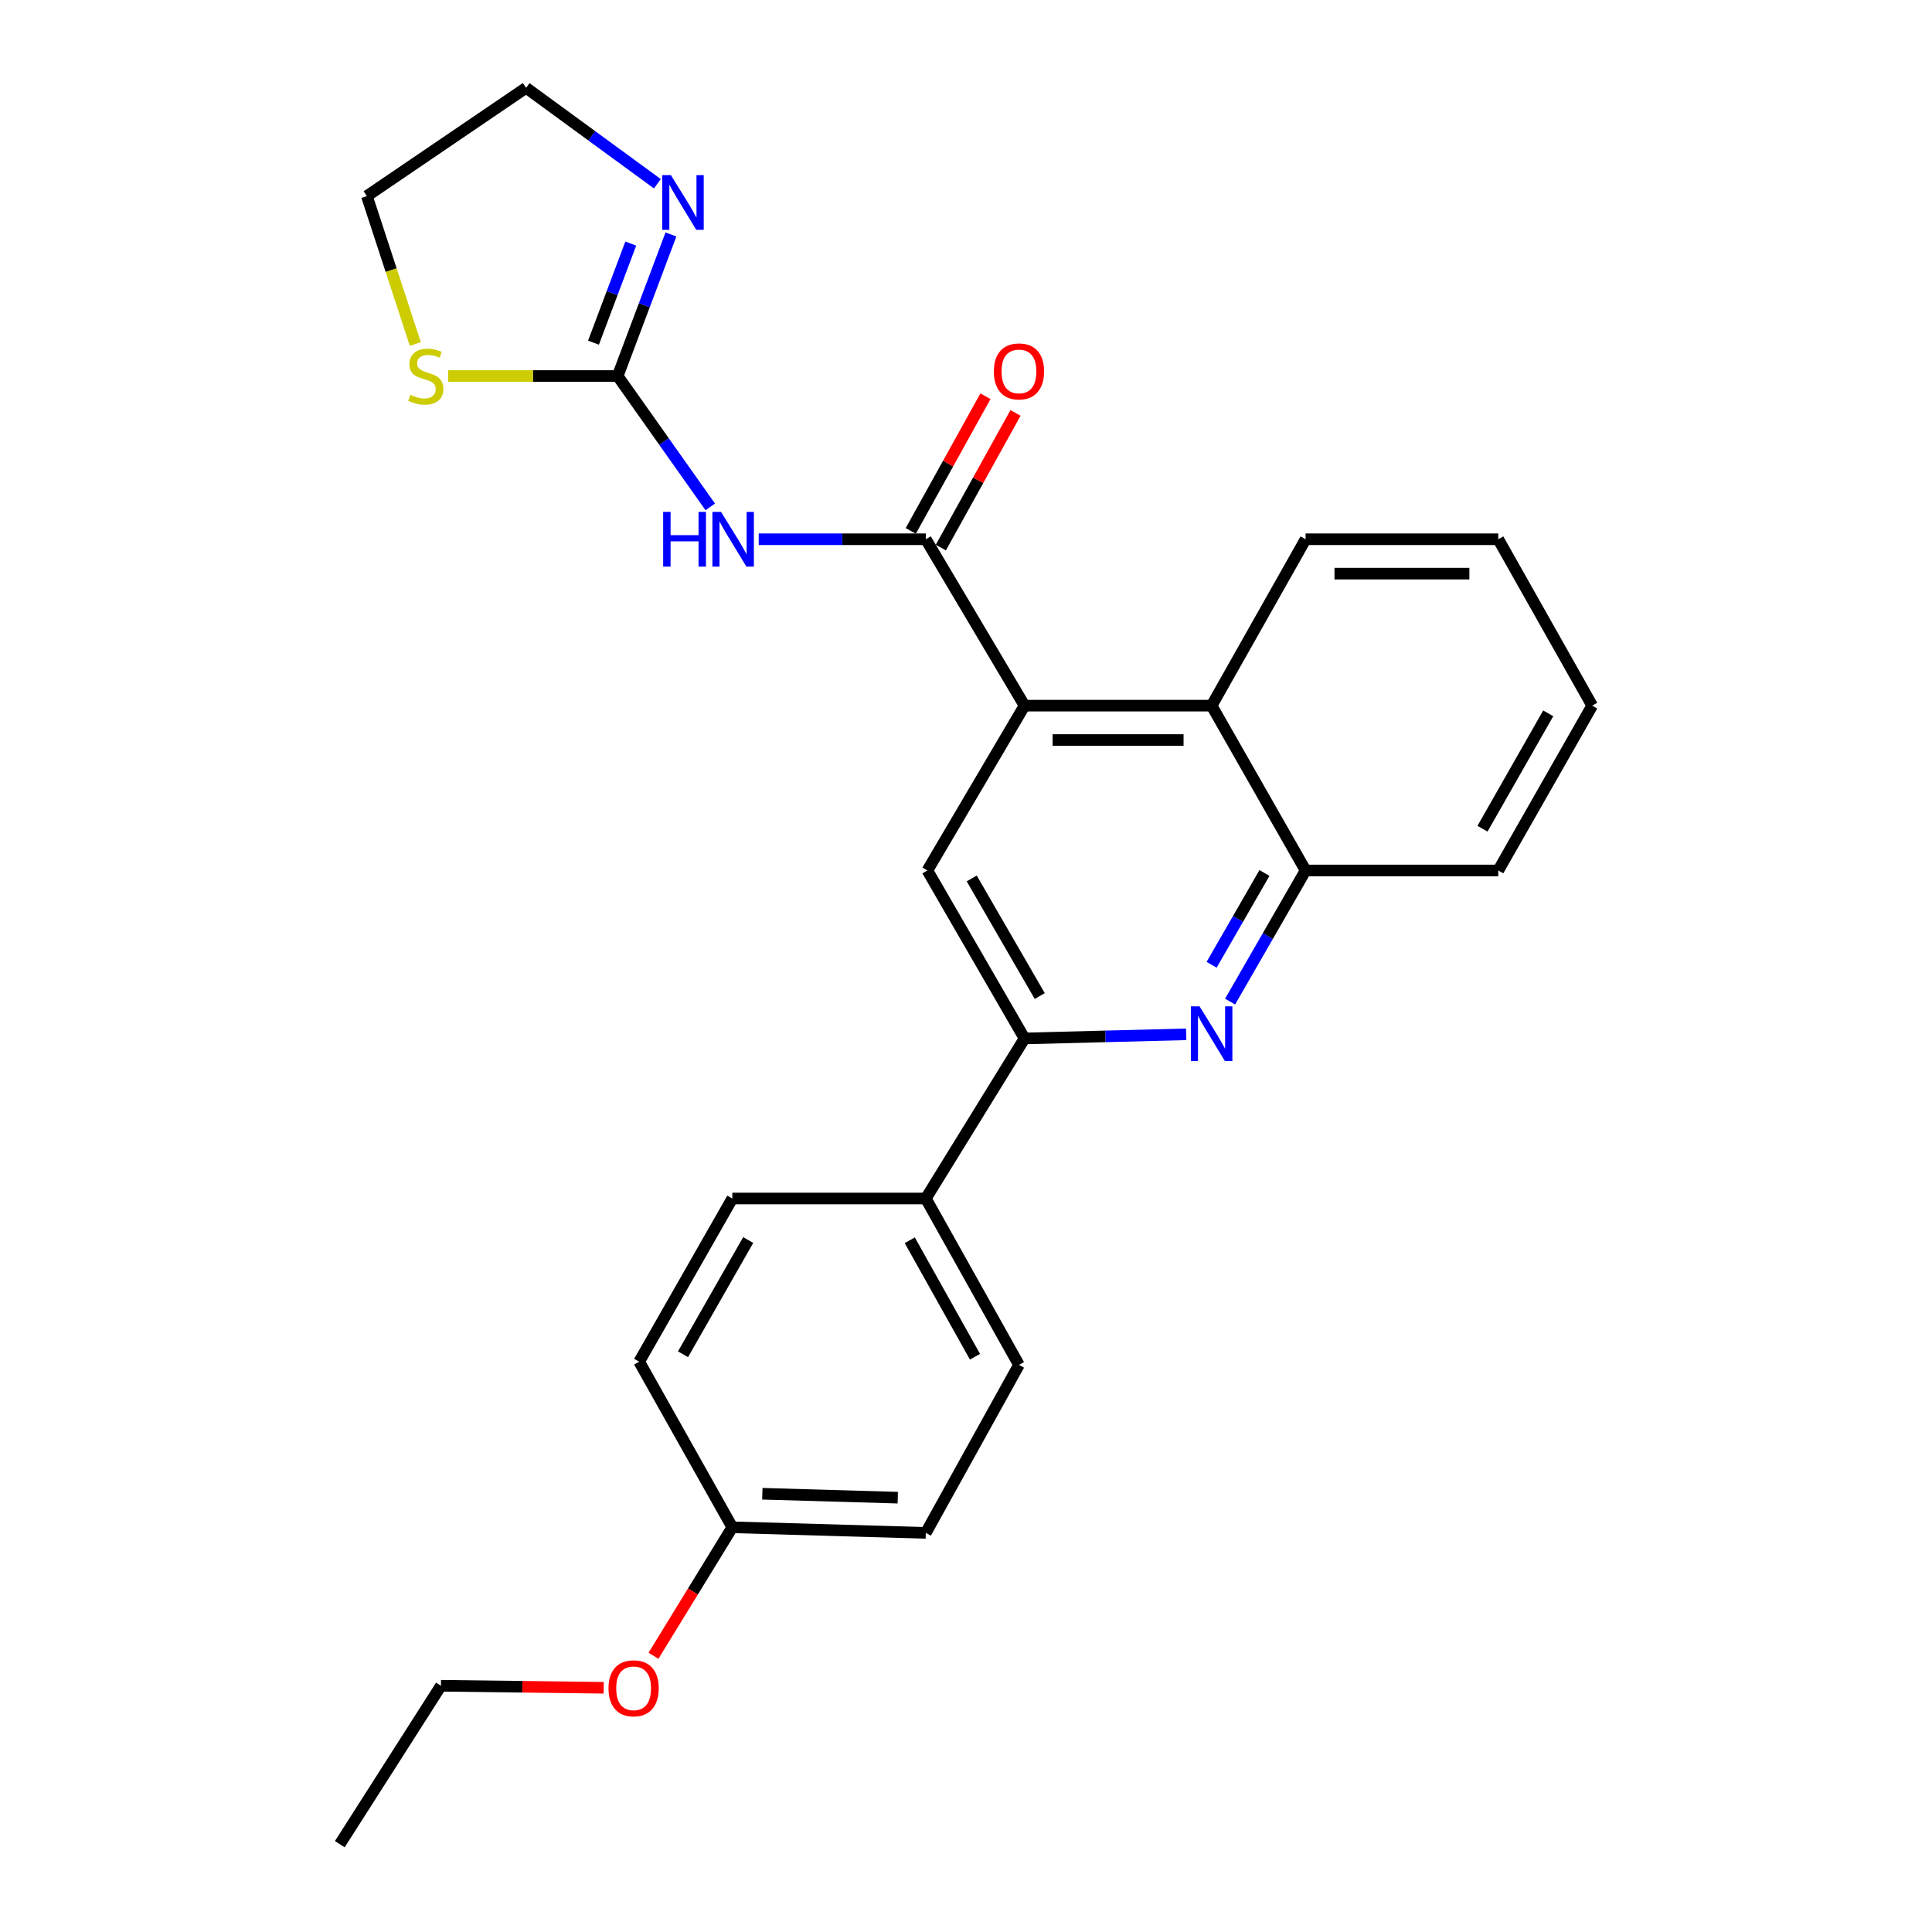 <?xml version='1.0' encoding='iso-8859-1'?>
<svg version='1.1' baseProfile='full'
              xmlns='http://www.w3.org/2000/svg'
                      xmlns:rdkit='http://www.rdkit.org/xml'
                      xmlns:xlink='http://www.w3.org/1999/xlink'
                  xml:space='preserve'
width='1000px' height='1000px' viewBox='0 0 1000 1000'>
<!-- END OF HEADER -->
<rect style='opacity:1.0;fill:#FFFFFF;stroke:none' width='1000' height='1000' x='0' y='0'> </rect>
<path class='bond-0' d='M 479.193,279.116 L 435.949,279.116' style='fill:none;fill-rule:evenodd;stroke:#000000;stroke-width:6px;stroke-linecap:butt;stroke-linejoin:miter;stroke-opacity:1' />
<path class='bond-0' d='M 435.949,279.116 L 392.704,279.116' style='fill:none;fill-rule:evenodd;stroke:#0000FF;stroke-width:6px;stroke-linecap:butt;stroke-linejoin:miter;stroke-opacity:1' />
<path class='bond-1' d='M 479.193,279.116 L 530.3,365.24' style='fill:none;fill-rule:evenodd;stroke:#000000;stroke-width:6px;stroke-linecap:butt;stroke-linejoin:miter;stroke-opacity:1' />
<path class='bond-11' d='M 486.977,283.432 L 506.305,248.577' style='fill:none;fill-rule:evenodd;stroke:#000000;stroke-width:6px;stroke-linecap:butt;stroke-linejoin:miter;stroke-opacity:1' />
<path class='bond-11' d='M 506.305,248.577 L 525.633,213.722' style='fill:none;fill-rule:evenodd;stroke:#FF0000;stroke-width:6px;stroke-linecap:butt;stroke-linejoin:miter;stroke-opacity:1' />
<path class='bond-11' d='M 471.41,274.799 L 490.738,239.945' style='fill:none;fill-rule:evenodd;stroke:#000000;stroke-width:6px;stroke-linecap:butt;stroke-linejoin:miter;stroke-opacity:1' />
<path class='bond-11' d='M 490.738,239.945 L 510.066,205.09' style='fill:none;fill-rule:evenodd;stroke:#FF0000;stroke-width:6px;stroke-linecap:butt;stroke-linejoin:miter;stroke-opacity:1' />
<path class='bond-2' d='M 367.625,262.369 L 343.668,228.501' style='fill:none;fill-rule:evenodd;stroke:#0000FF;stroke-width:6px;stroke-linecap:butt;stroke-linejoin:miter;stroke-opacity:1' />
<path class='bond-2' d='M 343.668,228.501 L 319.711,194.633' style='fill:none;fill-rule:evenodd;stroke:#000000;stroke-width:6px;stroke-linecap:butt;stroke-linejoin:miter;stroke-opacity:1' />
<path class='bond-5' d='M 530.3,365.24 L 480.014,450.554' style='fill:none;fill-rule:evenodd;stroke:#000000;stroke-width:6px;stroke-linecap:butt;stroke-linejoin:miter;stroke-opacity:1' />
<path class='bond-6' d='M 530.3,365.24 L 627.135,365.24' style='fill:none;fill-rule:evenodd;stroke:#000000;stroke-width:6px;stroke-linecap:butt;stroke-linejoin:miter;stroke-opacity:1' />
<path class='bond-6' d='M 544.826,383.041 L 612.61,383.041' style='fill:none;fill-rule:evenodd;stroke:#000000;stroke-width:6px;stroke-linecap:butt;stroke-linejoin:miter;stroke-opacity:1' />
<path class='bond-7' d='M 319.711,194.633 L 333.496,157.996' style='fill:none;fill-rule:evenodd;stroke:#000000;stroke-width:6px;stroke-linecap:butt;stroke-linejoin:miter;stroke-opacity:1' />
<path class='bond-7' d='M 333.496,157.996 L 347.281,121.359' style='fill:none;fill-rule:evenodd;stroke:#0000FF;stroke-width:6px;stroke-linecap:butt;stroke-linejoin:miter;stroke-opacity:1' />
<path class='bond-7' d='M 307.186,177.373 L 316.836,151.727' style='fill:none;fill-rule:evenodd;stroke:#000000;stroke-width:6px;stroke-linecap:butt;stroke-linejoin:miter;stroke-opacity:1' />
<path class='bond-7' d='M 316.836,151.727 L 326.485,126.081' style='fill:none;fill-rule:evenodd;stroke:#0000FF;stroke-width:6px;stroke-linecap:butt;stroke-linejoin:miter;stroke-opacity:1' />
<path class='bond-9' d='M 319.711,194.633 L 275.834,194.633' style='fill:none;fill-rule:evenodd;stroke:#000000;stroke-width:6px;stroke-linecap:butt;stroke-linejoin:miter;stroke-opacity:1' />
<path class='bond-9' d='M 275.834,194.633 L 231.957,194.633' style='fill:none;fill-rule:evenodd;stroke:#CCCC00;stroke-width:6px;stroke-linecap:butt;stroke-linejoin:miter;stroke-opacity:1' />
<path class='bond-3' d='M 636.691,518.431 L 656.23,484.492' style='fill:none;fill-rule:evenodd;stroke:#0000FF;stroke-width:6px;stroke-linecap:butt;stroke-linejoin:miter;stroke-opacity:1' />
<path class='bond-3' d='M 656.23,484.492 L 675.77,450.554' style='fill:none;fill-rule:evenodd;stroke:#000000;stroke-width:6px;stroke-linecap:butt;stroke-linejoin:miter;stroke-opacity:1' />
<path class='bond-3' d='M 627.126,499.367 L 640.804,475.611' style='fill:none;fill-rule:evenodd;stroke:#0000FF;stroke-width:6px;stroke-linecap:butt;stroke-linejoin:miter;stroke-opacity:1' />
<path class='bond-3' d='M 640.804,475.611 L 654.482,451.854' style='fill:none;fill-rule:evenodd;stroke:#000000;stroke-width:6px;stroke-linecap:butt;stroke-linejoin:miter;stroke-opacity:1' />
<path class='bond-26' d='M 613.973,535.363 L 572.137,536.432' style='fill:none;fill-rule:evenodd;stroke:#0000FF;stroke-width:6px;stroke-linecap:butt;stroke-linejoin:miter;stroke-opacity:1' />
<path class='bond-26' d='M 572.137,536.432 L 530.3,537.5' style='fill:none;fill-rule:evenodd;stroke:#000000;stroke-width:6px;stroke-linecap:butt;stroke-linejoin:miter;stroke-opacity:1' />
<path class='bond-4' d='M 530.3,537.5 L 480.014,450.554' style='fill:none;fill-rule:evenodd;stroke:#000000;stroke-width:6px;stroke-linecap:butt;stroke-linejoin:miter;stroke-opacity:1' />
<path class='bond-4' d='M 538.166,515.546 L 502.966,454.684' style='fill:none;fill-rule:evenodd;stroke:#000000;stroke-width:6px;stroke-linecap:butt;stroke-linejoin:miter;stroke-opacity:1' />
<path class='bond-10' d='M 530.3,537.5 L 479.193,620.341' style='fill:none;fill-rule:evenodd;stroke:#000000;stroke-width:6px;stroke-linecap:butt;stroke-linejoin:miter;stroke-opacity:1' />
<path class='bond-8' d='M 627.135,365.24 L 675.77,450.554' style='fill:none;fill-rule:evenodd;stroke:#000000;stroke-width:6px;stroke-linecap:butt;stroke-linejoin:miter;stroke-opacity:1' />
<path class='bond-19' d='M 627.135,365.24 L 675.77,279.116' style='fill:none;fill-rule:evenodd;stroke:#000000;stroke-width:6px;stroke-linecap:butt;stroke-linejoin:miter;stroke-opacity:1' />
<path class='bond-17' d='M 340.257,95.112 L 306.285,70.284' style='fill:none;fill-rule:evenodd;stroke:#0000FF;stroke-width:6px;stroke-linecap:butt;stroke-linejoin:miter;stroke-opacity:1' />
<path class='bond-17' d='M 306.285,70.284 L 272.312,45.455' style='fill:none;fill-rule:evenodd;stroke:#000000;stroke-width:6px;stroke-linecap:butt;stroke-linejoin:miter;stroke-opacity:1' />
<path class='bond-21' d='M 675.77,450.554 L 775.502,450.554' style='fill:none;fill-rule:evenodd;stroke:#000000;stroke-width:6px;stroke-linecap:butt;stroke-linejoin:miter;stroke-opacity:1' />
<path class='bond-20' d='M 214.968,178.062 L 202.432,139.774' style='fill:none;fill-rule:evenodd;stroke:#CCCC00;stroke-width:6px;stroke-linecap:butt;stroke-linejoin:miter;stroke-opacity:1' />
<path class='bond-20' d='M 202.432,139.774 L 189.896,101.487' style='fill:none;fill-rule:evenodd;stroke:#000000;stroke-width:6px;stroke-linecap:butt;stroke-linejoin:miter;stroke-opacity:1' />
<path class='bond-12' d='M 479.193,620.341 L 527.413,706.466' style='fill:none;fill-rule:evenodd;stroke:#000000;stroke-width:6px;stroke-linecap:butt;stroke-linejoin:miter;stroke-opacity:1' />
<path class='bond-12' d='M 470.894,641.956 L 504.648,702.243' style='fill:none;fill-rule:evenodd;stroke:#000000;stroke-width:6px;stroke-linecap:butt;stroke-linejoin:miter;stroke-opacity:1' />
<path class='bond-13' d='M 479.193,620.341 L 379.046,620.341' style='fill:none;fill-rule:evenodd;stroke:#000000;stroke-width:6px;stroke-linecap:butt;stroke-linejoin:miter;stroke-opacity:1' />
<path class='bond-16' d='M 527.413,706.466 L 479.193,793.421' style='fill:none;fill-rule:evenodd;stroke:#000000;stroke-width:6px;stroke-linecap:butt;stroke-linejoin:miter;stroke-opacity:1' />
<path class='bond-15' d='M 379.046,620.341 L 330.836,704.814' style='fill:none;fill-rule:evenodd;stroke:#000000;stroke-width:6px;stroke-linecap:butt;stroke-linejoin:miter;stroke-opacity:1' />
<path class='bond-15' d='M 387.274,641.835 L 353.527,700.967' style='fill:none;fill-rule:evenodd;stroke:#000000;stroke-width:6px;stroke-linecap:butt;stroke-linejoin:miter;stroke-opacity:1' />
<path class='bond-14' d='M 379.046,790.524 L 479.193,793.421' style='fill:none;fill-rule:evenodd;stroke:#000000;stroke-width:6px;stroke-linecap:butt;stroke-linejoin:miter;stroke-opacity:1' />
<path class='bond-14' d='M 394.583,773.165 L 464.686,775.194' style='fill:none;fill-rule:evenodd;stroke:#000000;stroke-width:6px;stroke-linecap:butt;stroke-linejoin:miter;stroke-opacity:1' />
<path class='bond-18' d='M 379.046,790.524 L 358.645,823.771' style='fill:none;fill-rule:evenodd;stroke:#000000;stroke-width:6px;stroke-linecap:butt;stroke-linejoin:miter;stroke-opacity:1' />
<path class='bond-18' d='M 358.645,823.771 L 338.244,857.019' style='fill:none;fill-rule:evenodd;stroke:#FF0000;stroke-width:6px;stroke-linecap:butt;stroke-linejoin:miter;stroke-opacity:1' />
<path class='bond-29' d='M 379.046,790.524 L 330.836,704.814' style='fill:none;fill-rule:evenodd;stroke:#000000;stroke-width:6px;stroke-linecap:butt;stroke-linejoin:miter;stroke-opacity:1' />
<path class='bond-27' d='M 272.312,45.455 L 189.896,101.487' style='fill:none;fill-rule:evenodd;stroke:#000000;stroke-width:6px;stroke-linecap:butt;stroke-linejoin:miter;stroke-opacity:1' />
<path class='bond-22' d='M 312.465,873.589 L 270.345,873.067' style='fill:none;fill-rule:evenodd;stroke:#FF0000;stroke-width:6px;stroke-linecap:butt;stroke-linejoin:miter;stroke-opacity:1' />
<path class='bond-22' d='M 270.345,873.067 L 228.226,872.545' style='fill:none;fill-rule:evenodd;stroke:#000000;stroke-width:6px;stroke-linecap:butt;stroke-linejoin:miter;stroke-opacity:1' />
<path class='bond-23' d='M 675.77,279.116 L 775.502,279.116' style='fill:none;fill-rule:evenodd;stroke:#000000;stroke-width:6px;stroke-linecap:butt;stroke-linejoin:miter;stroke-opacity:1' />
<path class='bond-23' d='M 690.73,296.916 L 760.542,296.916' style='fill:none;fill-rule:evenodd;stroke:#000000;stroke-width:6px;stroke-linecap:butt;stroke-linejoin:miter;stroke-opacity:1' />
<path class='bond-28' d='M 775.502,450.554 L 824.117,365.24' style='fill:none;fill-rule:evenodd;stroke:#000000;stroke-width:6px;stroke-linecap:butt;stroke-linejoin:miter;stroke-opacity:1' />
<path class='bond-28' d='M 767.329,428.944 L 801.359,369.224' style='fill:none;fill-rule:evenodd;stroke:#000000;stroke-width:6px;stroke-linecap:butt;stroke-linejoin:miter;stroke-opacity:1' />
<path class='bond-24' d='M 228.226,872.545 L 175.883,954.545' style='fill:none;fill-rule:evenodd;stroke:#000000;stroke-width:6px;stroke-linecap:butt;stroke-linejoin:miter;stroke-opacity:1' />
<path class='bond-25' d='M 775.502,279.116 L 824.117,365.24' style='fill:none;fill-rule:evenodd;stroke:#000000;stroke-width:6px;stroke-linecap:butt;stroke-linejoin:miter;stroke-opacity:1' />
<path  class='atom-1' d='M 343.251 264.956
L 347.091 264.956
L 347.091 276.996
L 361.571 276.996
L 361.571 264.956
L 365.411 264.956
L 365.411 293.276
L 361.571 293.276
L 361.571 280.196
L 347.091 280.196
L 347.091 293.276
L 343.251 293.276
L 343.251 264.956
' fill='#0000FF'/>
<path  class='atom-1' d='M 373.211 264.956
L 382.491 279.956
Q 383.411 281.436, 384.891 284.116
Q 386.371 286.796, 386.451 286.956
L 386.451 264.956
L 390.211 264.956
L 390.211 293.276
L 386.331 293.276
L 376.371 276.876
Q 375.211 274.956, 373.971 272.756
Q 372.771 270.556, 372.411 269.876
L 372.411 293.276
L 368.731 293.276
L 368.731 264.956
L 373.211 264.956
' fill='#0000FF'/>
<path  class='atom-4' d='M 620.875 520.867
L 630.155 535.867
Q 631.075 537.347, 632.555 540.027
Q 634.035 542.707, 634.115 542.867
L 634.115 520.867
L 637.875 520.867
L 637.875 549.187
L 633.995 549.187
L 624.035 532.787
Q 622.875 530.867, 621.635 528.667
Q 620.435 526.467, 620.075 525.787
L 620.075 549.187
L 616.395 549.187
L 616.395 520.867
L 620.875 520.867
' fill='#0000FF'/>
<path  class='atom-8' d='M 347.252 90.639
L 356.532 105.639
Q 357.452 107.119, 358.932 109.799
Q 360.412 112.479, 360.492 112.639
L 360.492 90.639
L 364.252 90.639
L 364.252 118.959
L 360.372 118.959
L 350.412 102.559
Q 349.252 100.639, 348.012 98.439
Q 346.812 96.239, 346.452 95.559
L 346.452 118.959
L 342.772 118.959
L 342.772 90.639
L 347.252 90.639
' fill='#0000FF'/>
<path  class='atom-10' d='M 212.394 204.353
Q 212.714 204.473, 214.034 205.033
Q 215.354 205.593, 216.794 205.953
Q 218.274 206.273, 219.714 206.273
Q 222.394 206.273, 223.954 204.993
Q 225.514 203.673, 225.514 201.393
Q 225.514 199.833, 224.714 198.873
Q 223.954 197.913, 222.754 197.393
Q 221.554 196.873, 219.554 196.273
Q 217.034 195.513, 215.514 194.793
Q 214.034 194.073, 212.954 192.553
Q 211.914 191.033, 211.914 188.473
Q 211.914 184.913, 214.314 182.713
Q 216.754 180.513, 221.554 180.513
Q 224.834 180.513, 228.554 182.073
L 227.634 185.153
Q 224.234 183.753, 221.674 183.753
Q 218.914 183.753, 217.394 184.913
Q 215.874 186.033, 215.914 187.993
Q 215.914 189.513, 216.674 190.433
Q 217.474 191.353, 218.594 191.873
Q 219.754 192.393, 221.674 192.993
Q 224.234 193.793, 225.754 194.593
Q 227.274 195.393, 228.354 197.033
Q 229.474 198.633, 229.474 201.393
Q 229.474 205.313, 226.834 207.433
Q 224.234 209.513, 219.874 209.513
Q 217.354 209.513, 215.434 208.953
Q 213.554 208.433, 211.314 207.513
L 212.394 204.353
' fill='#CCCC00'/>
<path  class='atom-12' d='M 514.413 192.24
Q 514.413 185.44, 517.773 181.64
Q 521.133 177.84, 527.413 177.84
Q 533.693 177.84, 537.053 181.64
Q 540.413 185.44, 540.413 192.24
Q 540.413 199.12, 537.013 203.04
Q 533.613 206.92, 527.413 206.92
Q 521.173 206.92, 517.773 203.04
Q 514.413 199.16, 514.413 192.24
M 527.413 203.72
Q 531.733 203.72, 534.053 200.84
Q 536.413 197.92, 536.413 192.24
Q 536.413 186.68, 534.053 183.88
Q 531.733 181.04, 527.413 181.04
Q 523.093 181.04, 520.733 183.84
Q 518.413 186.64, 518.413 192.24
Q 518.413 197.96, 520.733 200.84
Q 523.093 203.72, 527.413 203.72
' fill='#FF0000'/>
<path  class='atom-19' d='M 314.958 873.861
Q 314.958 867.061, 318.318 863.261
Q 321.678 859.461, 327.958 859.461
Q 334.238 859.461, 337.598 863.261
Q 340.958 867.061, 340.958 873.861
Q 340.958 880.741, 337.558 884.661
Q 334.158 888.541, 327.958 888.541
Q 321.718 888.541, 318.318 884.661
Q 314.958 880.781, 314.958 873.861
M 327.958 885.341
Q 332.278 885.341, 334.598 882.461
Q 336.958 879.541, 336.958 873.861
Q 336.958 868.301, 334.598 865.501
Q 332.278 862.661, 327.958 862.661
Q 323.638 862.661, 321.278 865.461
Q 318.958 868.261, 318.958 873.861
Q 318.958 879.581, 321.278 882.461
Q 323.638 885.341, 327.958 885.341
' fill='#FF0000'/>
</svg>
